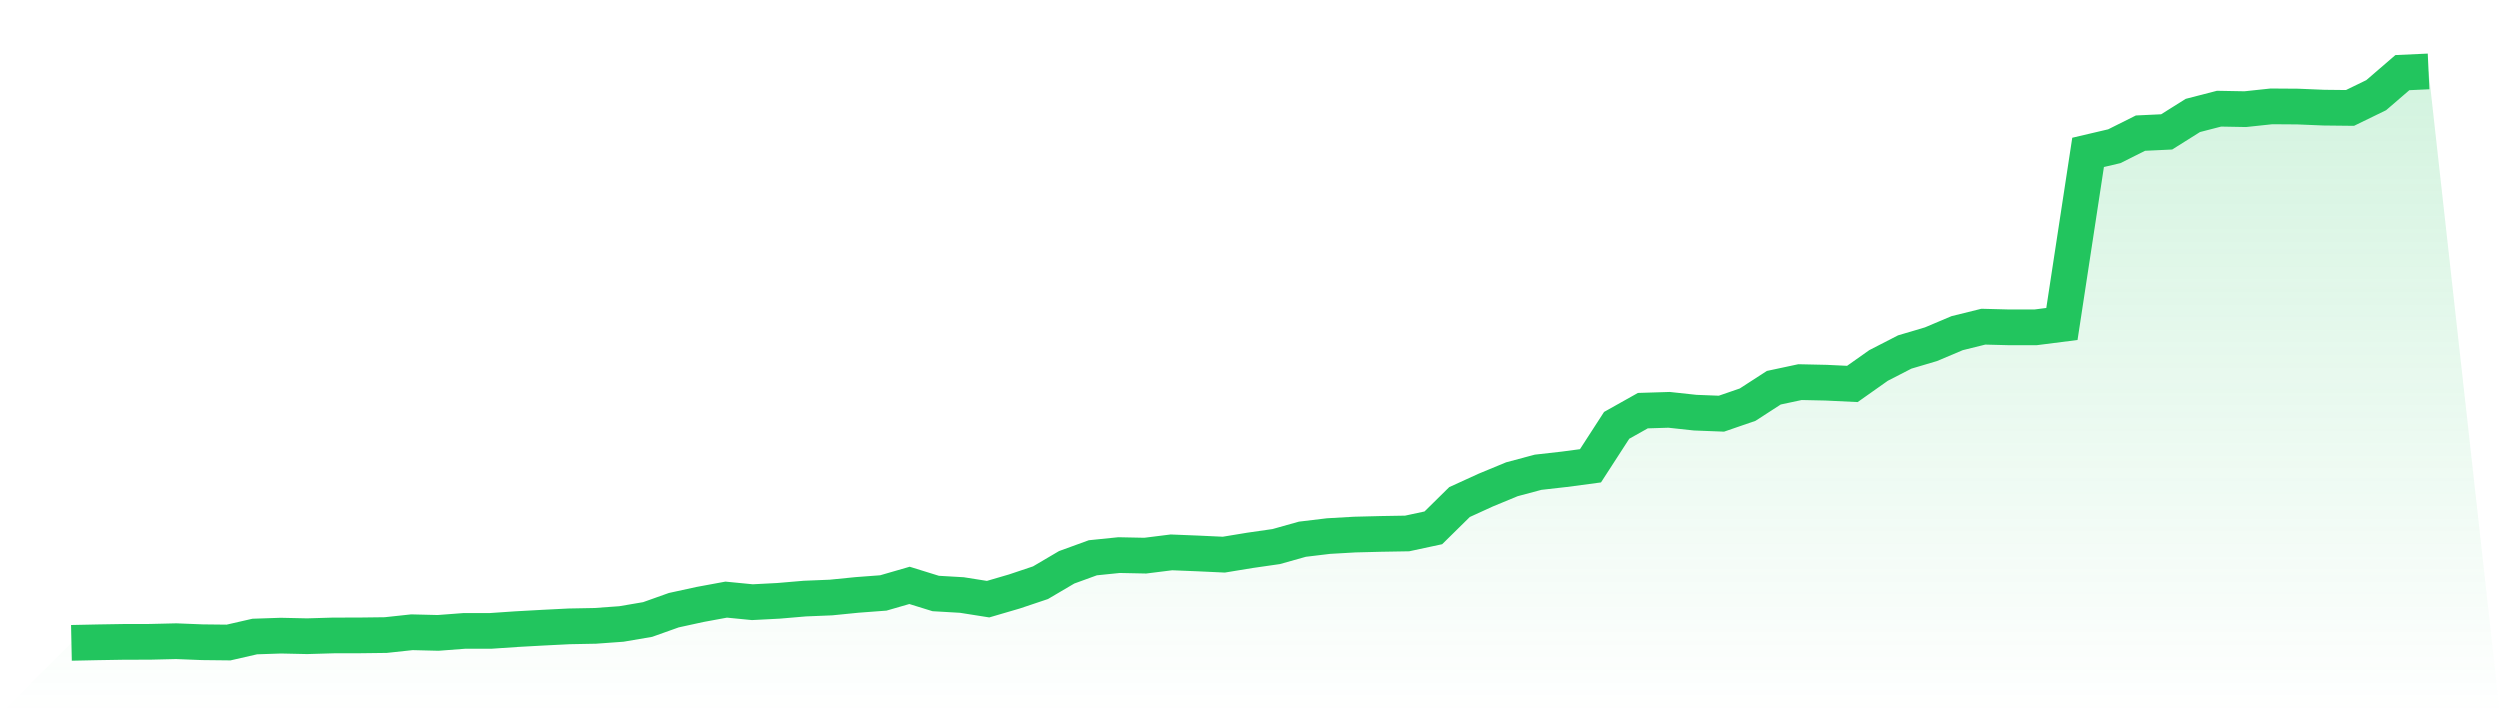 <svg viewBox="0 0 140 40" xmlns="http://www.w3.org/2000/svg">
<defs>
<linearGradient id="gradient" x1="0" x2="0" y1="0" y2="1">
<stop offset="0%" stop-color="#22c55e" stop-opacity="0.2"/>
<stop offset="100%" stop-color="#22c55e" stop-opacity="0"/>
</linearGradient>
</defs>
<path d="M4,36 L4,36 L5.467,35.969 L6.933,35.945 L8.4,35.942 L9.867,35.907 L11.333,35.965 L12.8,35.981 L14.267,35.645 L15.733,35.596 L17.2,35.628 L18.667,35.585 L20.133,35.582 L21.6,35.564 L23.067,35.406 L24.533,35.442 L26,35.331 L27.467,35.331 L28.933,35.231 L30.4,35.15 L31.867,35.076 L33.333,35.048 L34.8,34.942 L36.267,34.692 L37.733,34.17 L39.2,33.85 L40.667,33.579 L42.133,33.722 L43.6,33.646 L45.067,33.521 L46.533,33.461 L48,33.315 L49.467,33.205 L50.933,32.781 L52.4,33.236 L53.867,33.321 L55.333,33.553 L56.8,33.124 L58.267,32.632 L59.733,31.769 L61.2,31.235 L62.667,31.086 L64.133,31.116 L65.6,30.933 L67.067,30.992 L68.533,31.06 L70,30.819 L71.467,30.608 L72.933,30.196 L74.4,30.02 L75.867,29.936 L77.333,29.899 L78.8,29.874 L80.267,29.559 L81.733,28.115 L83.2,27.445 L84.667,26.838 L86.133,26.446 L87.6,26.28 L89.067,26.085 L90.533,23.819 L92,22.996 L93.467,22.951 L94.933,23.109 L96.4,23.166 L97.867,22.661 L99.333,21.712 L100.8,21.399 L102.267,21.431 L103.733,21.501 L105.2,20.465 L106.667,19.711 L108.133,19.277 L109.6,18.657 L111.067,18.294 L112.533,18.332 L114,18.33 L115.467,18.143 L116.933,8.533 L118.4,8.189 L119.867,7.455 L121.333,7.386 L122.8,6.465 L124.267,6.086 L125.733,6.113 L127.2,5.957 L128.667,5.967 L130.133,6.028 L131.6,6.044 L133.067,5.33 L134.533,4.067 L136,4 L140,40 L0,40 z" fill="url(#gradient)"/>
<path d="M4,36 L4,36 L5.467,35.969 L6.933,35.945 L8.4,35.942 L9.867,35.907 L11.333,35.965 L12.8,35.981 L14.267,35.645 L15.733,35.596 L17.2,35.628 L18.667,35.585 L20.133,35.582 L21.6,35.564 L23.067,35.406 L24.533,35.442 L26,35.331 L27.467,35.331 L28.933,35.231 L30.4,35.15 L31.867,35.076 L33.333,35.048 L34.8,34.942 L36.267,34.692 L37.733,34.17 L39.2,33.85 L40.667,33.579 L42.133,33.722 L43.6,33.646 L45.067,33.521 L46.533,33.461 L48,33.315 L49.467,33.205 L50.933,32.781 L52.4,33.236 L53.867,33.321 L55.333,33.553 L56.8,33.124 L58.267,32.632 L59.733,31.769 L61.2,31.235 L62.667,31.086 L64.133,31.116 L65.6,30.933 L67.067,30.992 L68.533,31.06 L70,30.819 L71.467,30.608 L72.933,30.196 L74.4,30.02 L75.867,29.936 L77.333,29.899 L78.8,29.874 L80.267,29.559 L81.733,28.115 L83.2,27.445 L84.667,26.838 L86.133,26.446 L87.6,26.28 L89.067,26.085 L90.533,23.819 L92,22.996 L93.467,22.951 L94.933,23.109 L96.4,23.166 L97.867,22.661 L99.333,21.712 L100.8,21.399 L102.267,21.431 L103.733,21.501 L105.2,20.465 L106.667,19.711 L108.133,19.277 L109.6,18.657 L111.067,18.294 L112.533,18.332 L114,18.33 L115.467,18.143 L116.933,8.533 L118.4,8.189 L119.867,7.455 L121.333,7.386 L122.8,6.465 L124.267,6.086 L125.733,6.113 L127.2,5.957 L128.667,5.967 L130.133,6.028 L131.6,6.044 L133.067,5.33 L134.533,4.067 L136,4" fill="none" stroke="#22c55e" stroke-width="2"/>
</svg>